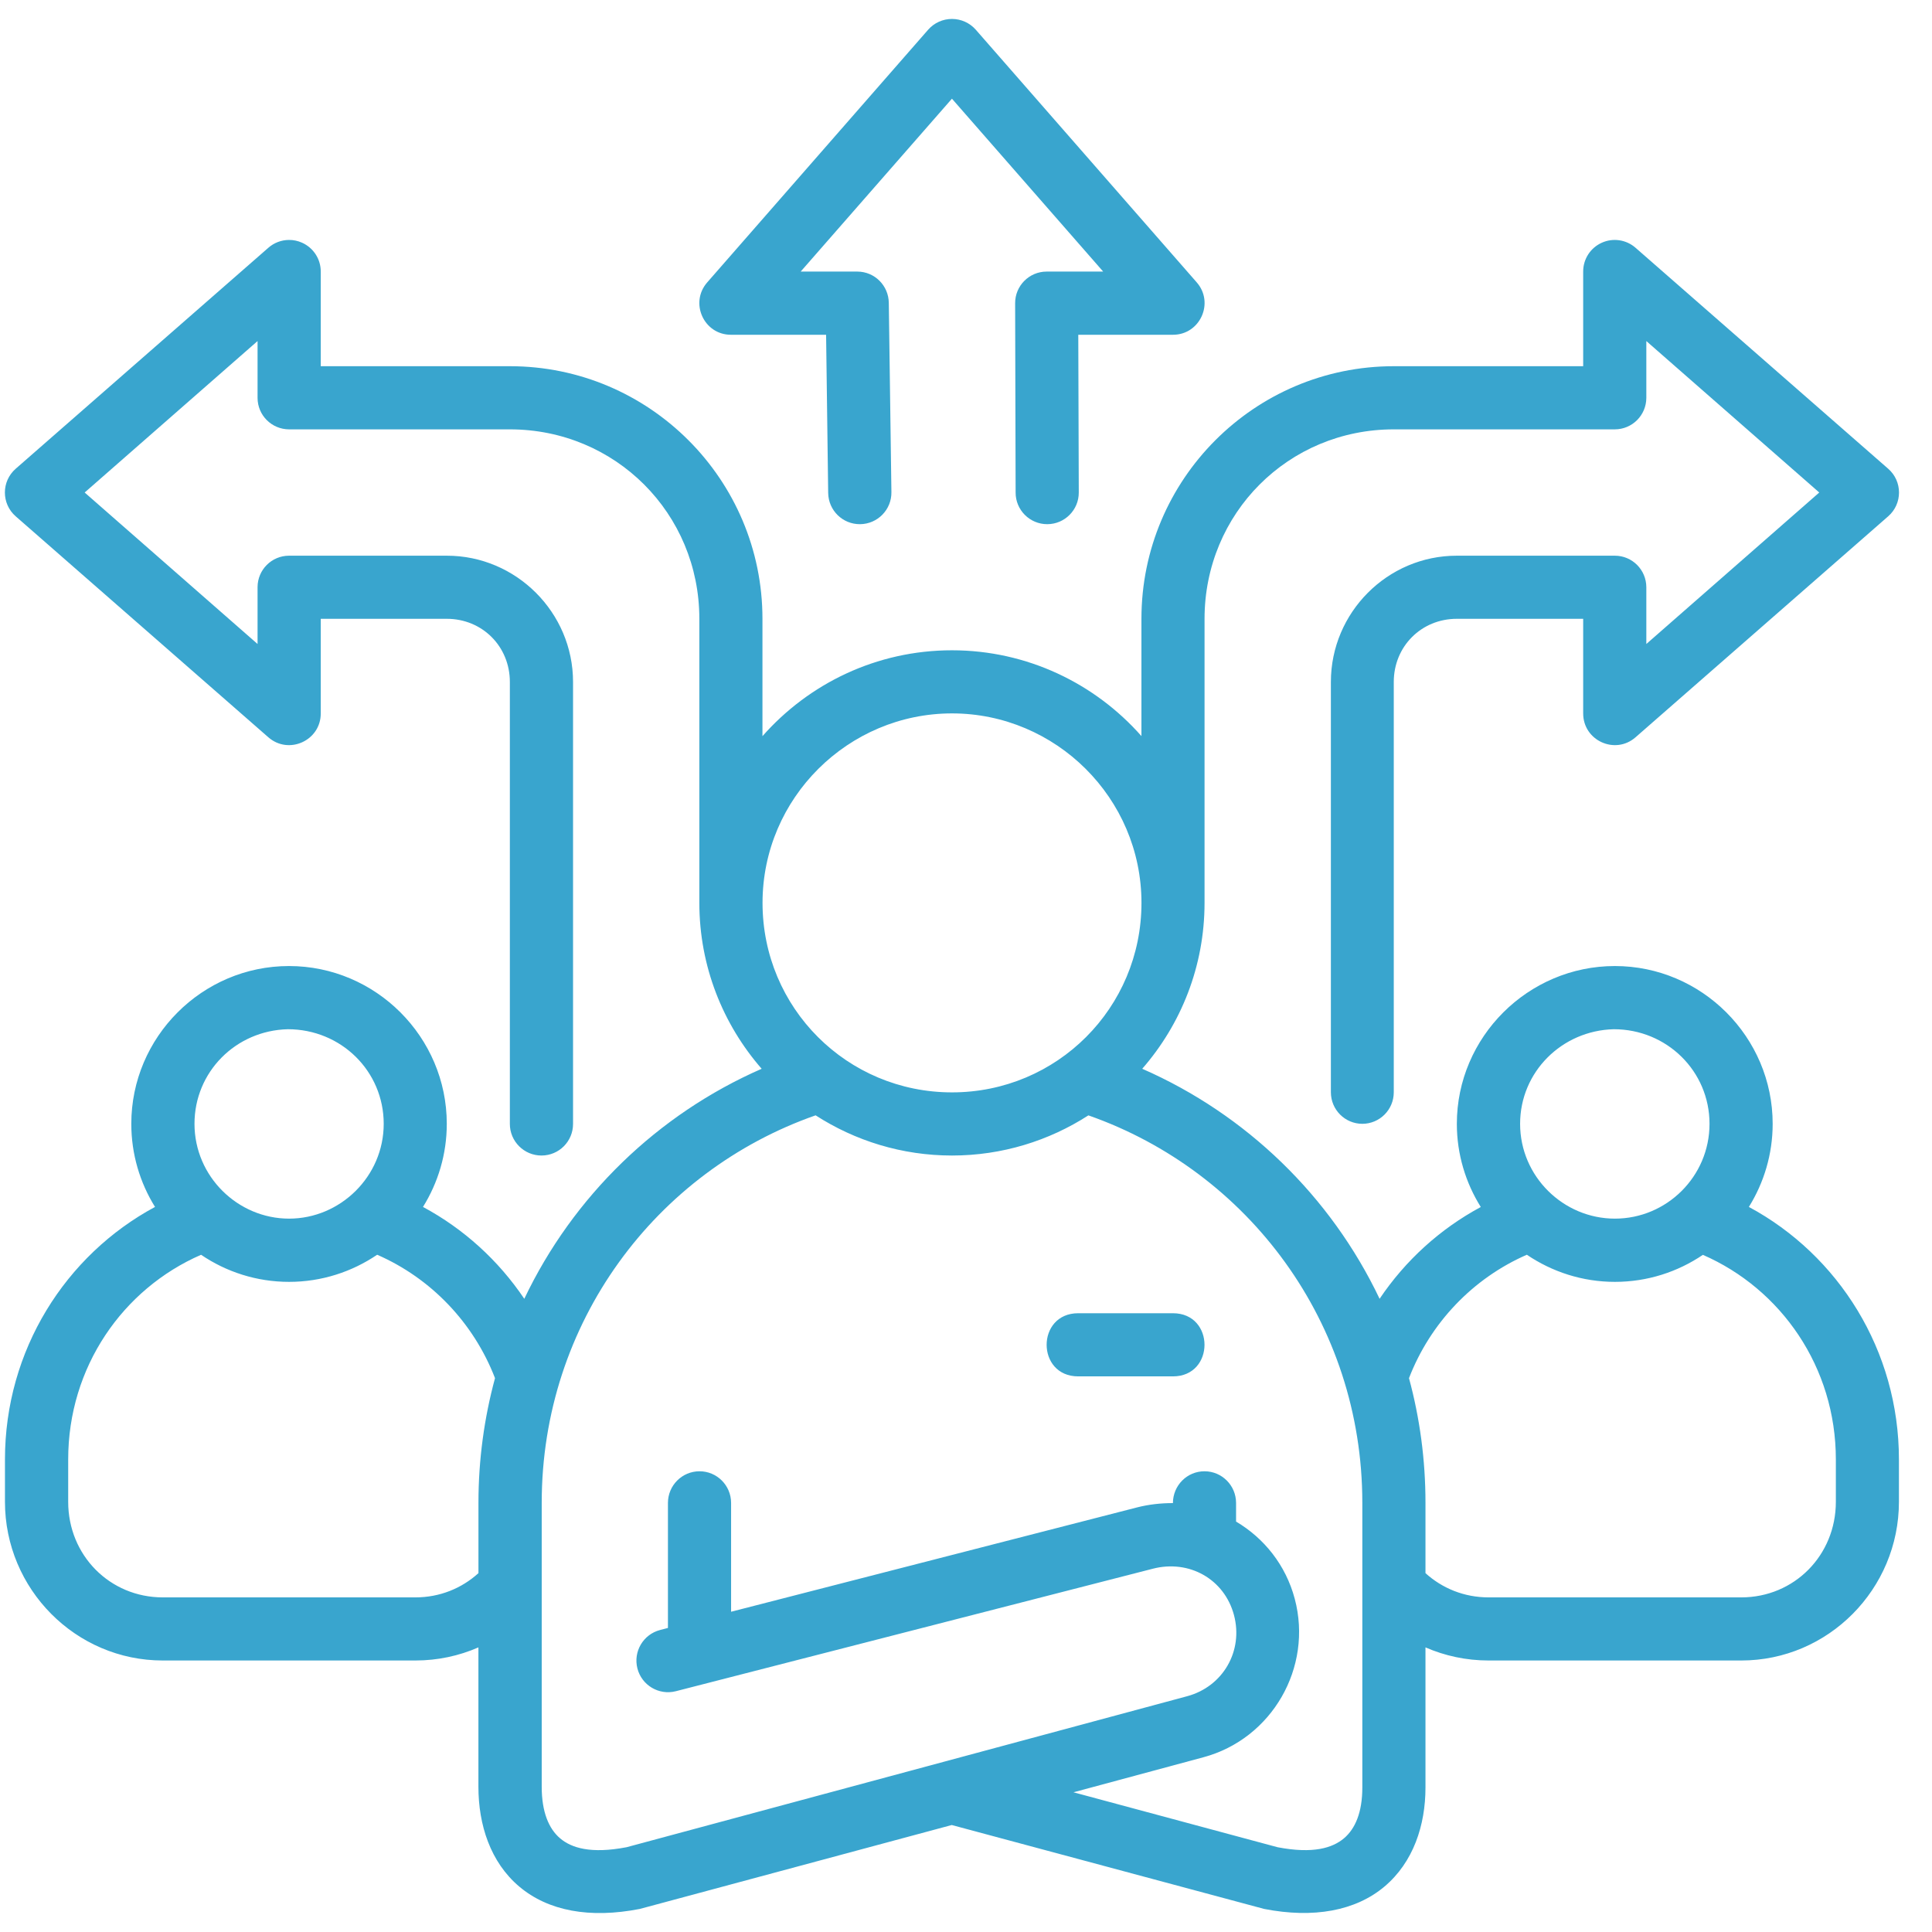<?xml version="1.0" encoding="UTF-8"?>
<svg xmlns="http://www.w3.org/2000/svg" width="51" height="51" viewBox="0 0 51 51" fill="none">
  <g clip-path="url(#clip0_6085_2372)">
    <path d="M25.129 0.5C24.889 0.5 24.661 0.603 24.502 0.783L18.671 7.452C18.196 7.991 18.579 8.839 19.297 8.837H21.807L21.862 13.014C21.869 13.474 22.245 13.842 22.705 13.837C23.168 13.832 23.539 13.452 23.531 12.989L23.462 7.994C23.456 7.538 23.088 7.17 22.632 7.169H21.136L25.129 2.605L29.121 7.169H27.627C27.167 7.17 26.795 7.545 26.797 8.005L26.81 13.001C26.808 13.463 27.184 13.839 27.647 13.837C28.107 13.835 28.479 13.461 28.477 13.001L28.464 8.837H30.961C31.679 8.839 32.063 7.991 31.589 7.452L25.757 0.783C25.598 0.603 25.369 0.5 25.129 0.5ZM7.626 6.334C7.429 6.335 7.235 6.407 7.082 6.542L0.414 12.374C0.034 12.706 0.034 13.297 0.414 13.629L7.082 19.461C7.621 19.935 8.469 19.55 8.467 18.832V16.335H11.794C12.732 16.335 13.459 17.064 13.459 18.002V29.666C13.457 30.129 13.835 30.505 14.297 30.503C14.758 30.501 15.129 30.127 15.127 29.666V18.002C15.127 16.17 13.626 14.668 11.794 14.669H7.629C7.171 14.67 6.8 15.041 6.799 15.499V17L2.235 13.001L6.799 9.003V10.504C6.8 10.962 7.171 11.332 7.629 11.334H13.459C16.243 11.334 18.461 13.551 18.461 16.335V23.834C18.461 25.507 19.083 27.04 20.106 28.213C17.355 29.417 15.127 31.582 13.84 34.285C13.16 33.274 12.243 32.439 11.166 31.86C11.563 31.221 11.794 30.47 11.794 29.666C11.794 27.375 9.92 25.501 7.629 25.501C5.338 25.501 3.466 27.375 3.466 29.666C3.466 30.469 3.695 31.221 4.092 31.86C1.728 33.132 0.131 35.644 0.131 38.526V39.644C0.131 41.948 1.999 43.833 4.296 43.833H10.964C11.556 43.833 12.118 43.71 12.629 43.487V47.168C12.629 48.169 12.944 49.156 13.706 49.8C14.469 50.445 15.567 50.65 16.89 50.391L25.124 48.176L33.37 50.391C34.674 50.646 35.784 50.443 36.547 49.8C37.309 49.158 37.629 48.182 37.629 47.186V43.487C38.141 43.71 38.704 43.833 39.296 43.833H45.964C48.261 43.833 50.127 41.948 50.127 39.644V38.526C50.127 35.644 48.53 33.132 46.166 31.86C46.563 31.221 46.794 30.469 46.794 29.666C46.794 27.375 44.92 25.501 42.629 25.501C40.338 25.501 38.457 27.375 38.457 29.666C38.457 30.47 38.69 31.223 39.089 31.862C38.013 32.44 37.097 33.275 36.418 34.285C35.131 31.582 32.902 29.417 30.152 28.213C31.176 27.04 31.797 25.507 31.797 23.834V16.335C31.797 13.551 34.008 11.334 36.792 11.334H42.629C43.087 11.332 43.457 10.962 43.459 10.504V9.003L48.024 13.001L43.459 17V15.499C43.457 15.041 43.087 14.67 42.629 14.669H38.457C36.625 14.668 35.132 16.17 35.132 18.002V28.836C35.134 29.294 35.504 29.665 35.962 29.666C36.42 29.665 36.791 29.294 36.792 28.836V18.002C36.792 17.064 37.52 16.335 38.457 16.335H41.792V18.832C41.791 19.55 42.637 19.935 43.176 19.461L49.844 13.629C50.224 13.297 50.224 12.706 49.844 12.374L43.176 6.542C42.931 6.326 42.582 6.273 42.284 6.407C41.984 6.542 41.791 6.839 41.792 7.169V9.667H36.792C33.114 9.667 30.131 12.656 30.131 16.335C30.131 16.335 30.131 17.96 30.131 19.431C28.907 18.043 27.116 17.166 25.129 17.166C23.14 17.166 21.351 18.044 20.127 19.433V16.335C20.127 12.656 17.139 9.667 13.461 9.667H8.467V7.169C8.468 6.839 8.274 6.542 7.974 6.407C7.862 6.357 7.744 6.332 7.626 6.334ZM25.131 18.832C27.866 18.832 30.132 21.063 30.132 23.834C30.132 26.606 27.902 28.836 25.131 28.836C22.359 28.836 20.129 26.606 20.129 23.834C20.129 21.063 22.395 18.832 25.131 18.832ZM7.598 27.169C9.003 27.169 10.129 28.275 10.129 29.666C10.129 31.057 8.982 32.169 7.631 32.169C6.279 32.169 5.134 31.057 5.134 29.666C5.134 28.297 6.222 27.203 7.598 27.169ZM42.6 27.169C43.999 27.169 45.127 28.275 45.127 29.666C45.127 31.057 43.995 32.169 42.63 32.169C41.269 32.169 40.127 31.057 40.127 29.666C40.127 28.297 41.229 27.203 42.6 27.169ZM21.53 29.442C22.57 30.112 23.806 30.503 25.131 30.503C26.454 30.503 27.691 30.113 28.731 29.443C32.949 30.921 35.962 34.92 35.962 39.67V47.186C35.962 47.842 35.775 48.276 35.476 48.528C35.178 48.778 34.671 48.944 33.724 48.762L28.337 47.312L31.768 46.387C33.578 45.9 34.661 44.016 34.178 42.204C33.941 41.312 33.367 40.602 32.629 40.166V39.67C32.627 39.212 32.257 38.84 31.799 38.838C31.338 38.836 30.964 39.209 30.962 39.678C30.65 39.678 30.331 39.711 30.015 39.792L19.299 42.546V39.67C19.297 39.209 18.923 38.836 18.462 38.838C18.004 38.84 17.634 39.212 17.632 39.67V42.974L17.424 43.028C16.979 43.144 16.712 43.598 16.826 44.043C16.94 44.487 17.391 44.756 17.836 44.645L30.433 41.41C31.394 41.163 32.321 41.686 32.574 42.634C32.826 43.581 32.285 44.521 31.338 44.776L16.54 48.762C15.591 48.944 15.083 48.779 14.786 48.528C14.487 48.275 14.3 47.832 14.3 47.168V39.67C14.3 34.92 17.311 30.918 21.53 29.442ZM9.956 33.122C11.377 33.742 12.503 34.918 13.067 36.38C12.783 37.428 12.63 38.531 12.63 39.67V41.527C12.19 41.926 11.612 42.167 10.964 42.167H4.297C2.902 42.167 1.8 41.06 1.8 39.644V38.526C1.8 36.087 3.242 34.022 5.308 33.123C5.972 33.574 6.772 33.838 7.631 33.838C8.49 33.838 9.291 33.573 9.956 33.122ZM40.305 33.122C40.971 33.573 41.771 33.838 42.63 33.838C43.488 33.838 44.287 33.575 44.952 33.125C47.016 34.025 48.462 36.088 48.462 38.526V39.644C48.462 41.06 47.361 42.167 45.965 42.167H39.297C38.648 42.167 38.069 41.926 37.629 41.527V39.668C37.629 38.53 37.478 37.428 37.194 36.38C37.758 34.918 38.885 33.742 40.305 33.122ZM28.462 34.666C27.351 34.666 27.351 36.333 28.462 36.333H30.962C32.074 36.333 32.074 34.666 30.962 34.666H28.462Z" fill="#39A5CE"></path>
  </g>
  <defs>
    <clipPath id="clip0_6085_2372">
      <rect width="50" height="50" fill="white" transform="translate(0.129 0.5)"></rect>
    </clipPath>
  </defs>
</svg>
